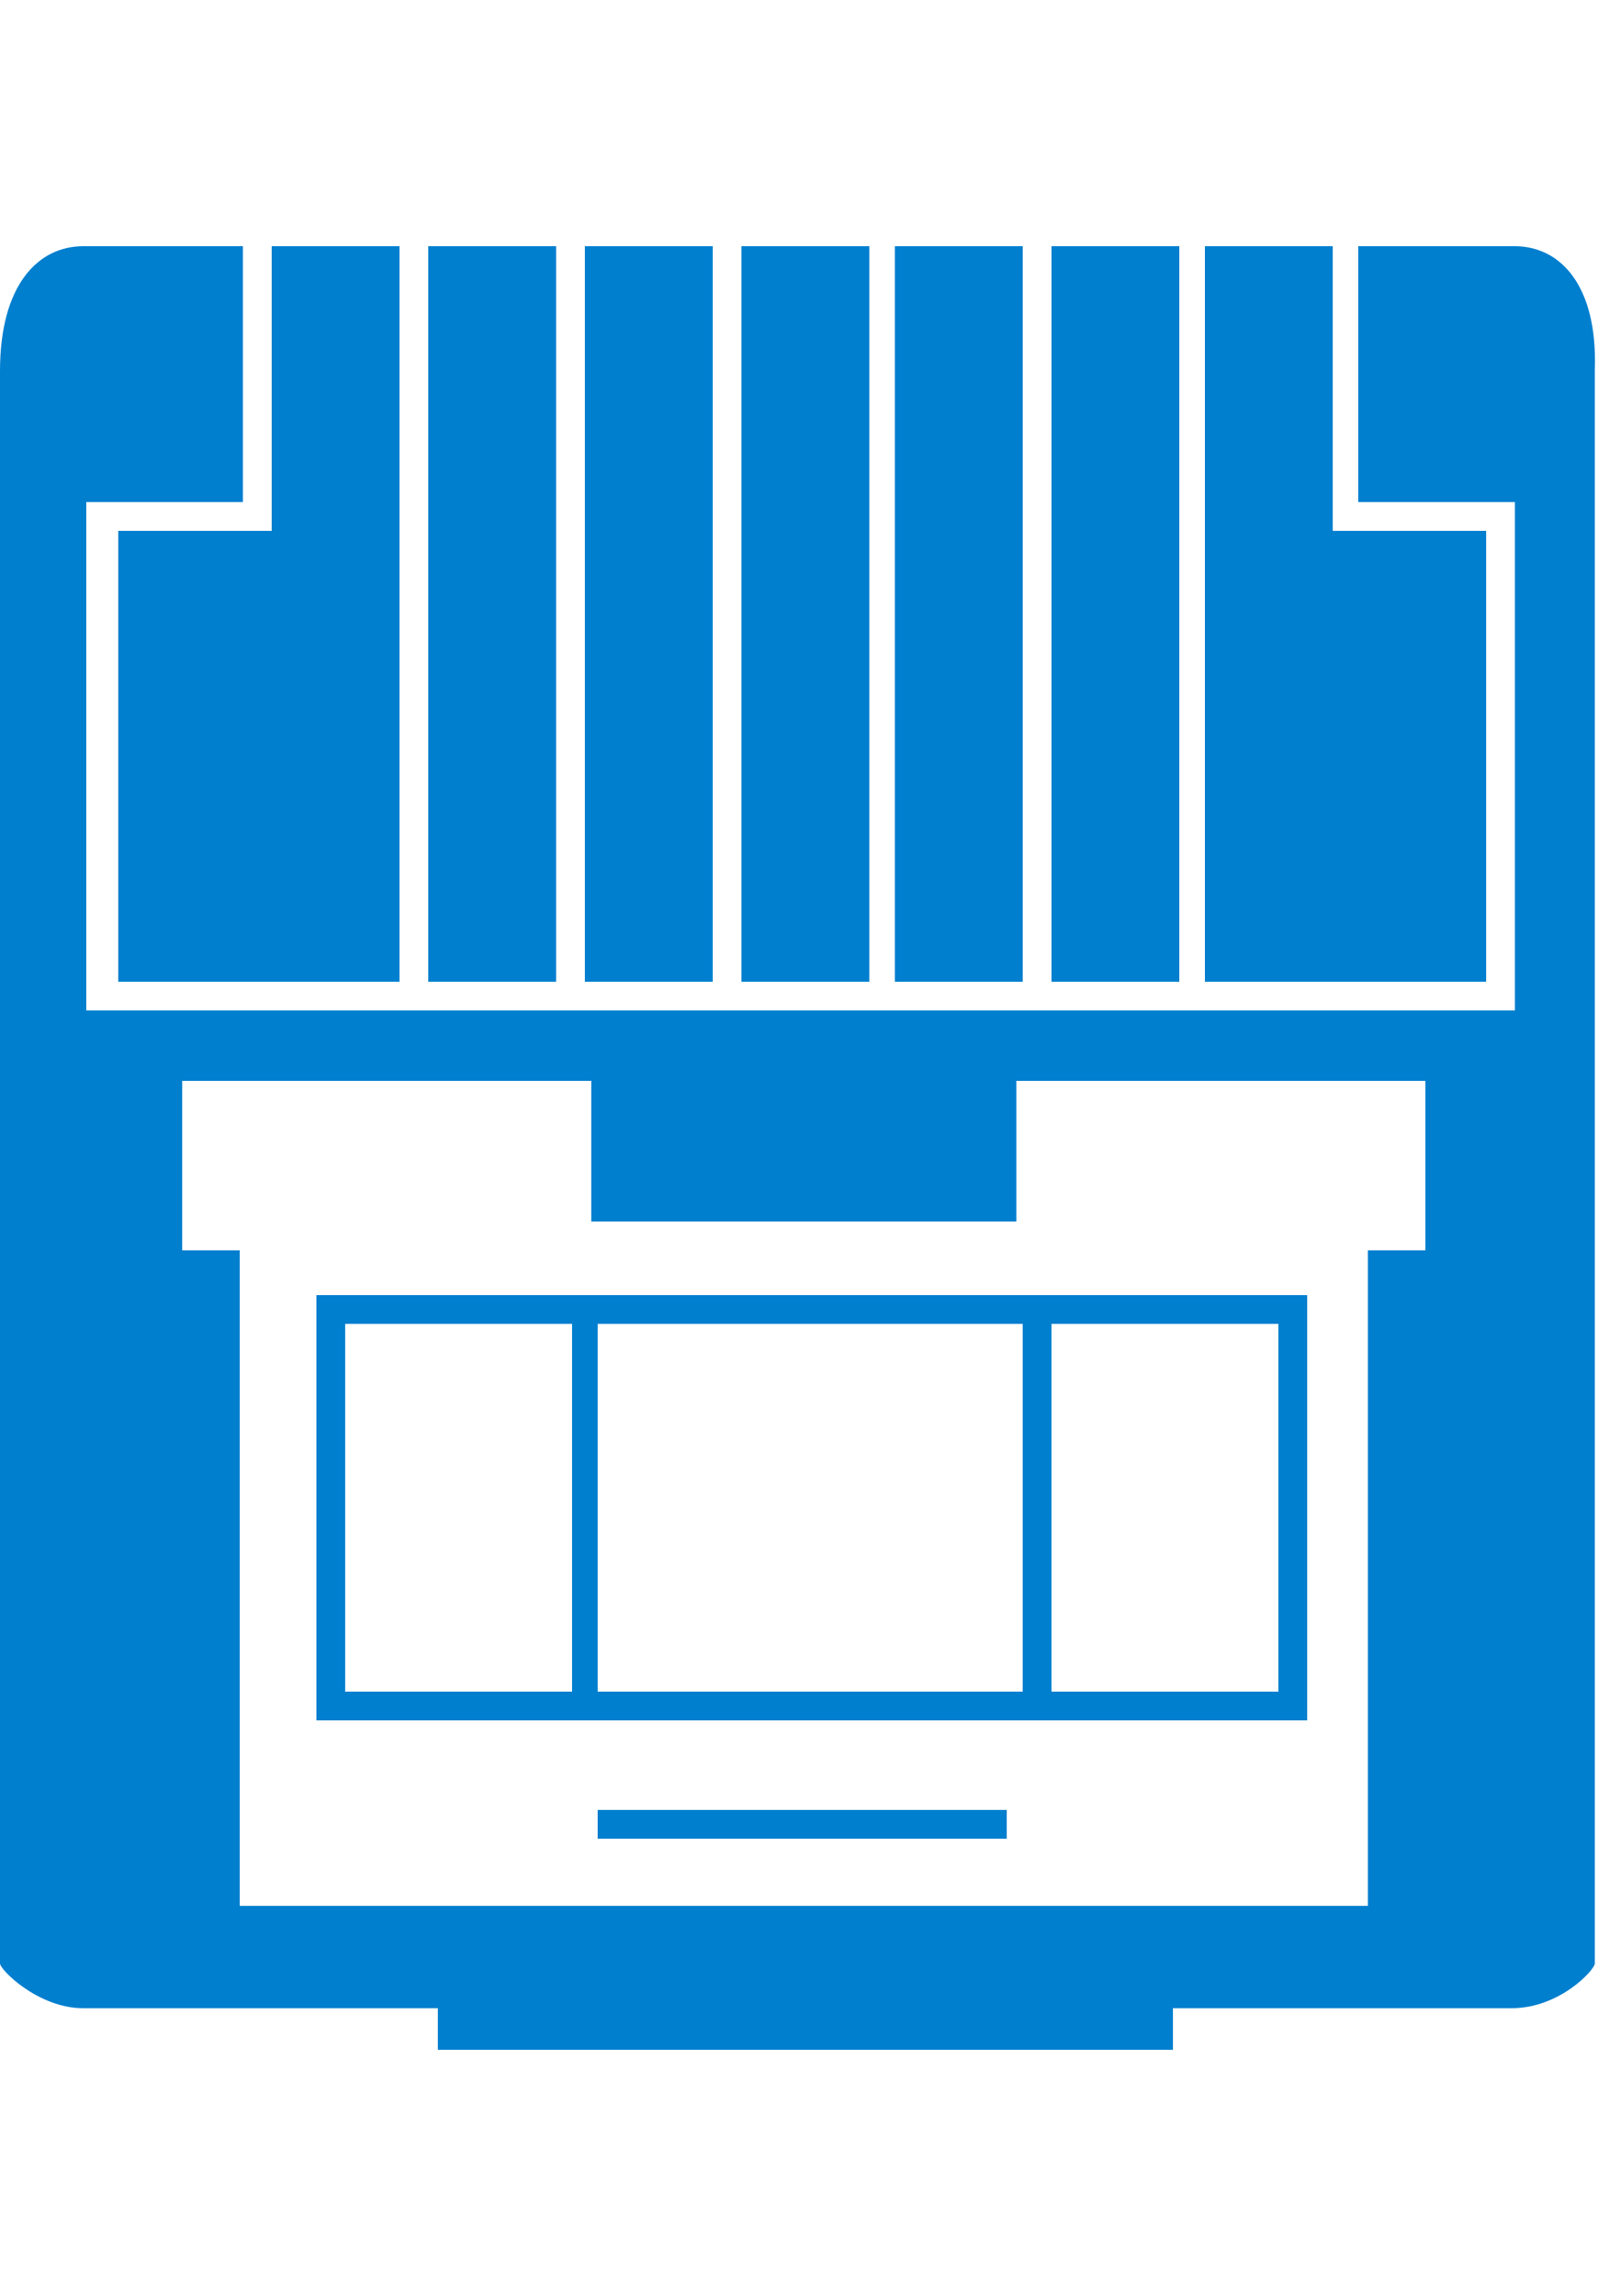 <?xml version="1.0" encoding="utf-8"?>
<!-- Generator: Adobe Illustrator 25.4.1, SVG Export Plug-In . SVG Version: 6.00 Build 0)  -->
<svg version="1.1" id="レイヤー_1" xmlns="http://www.w3.org/2000/svg" xmlns:xlink="http://www.w3.org/1999/xlink" x="0px"
	 y="0px" viewBox="0 0 50 71.8" style="enable-background:new 0 0 50 71.8;" xml:space="preserve">
<style type="text/css">
	.st0{fill:#007FCF;}
</style>
<path class="st0" d="M36.9,7.7h-4v23h4V7.7z M27.2,7.7h-4v23h4V7.7z M22.3,7.7h-4v23h4V7.7z M46.6,16.6h-4.9V7.7h-4v23h8.8V16.6z
	 M32,7.7h-4v23h4V7.7z M17.4,7.7h-4v23h4V7.7z M47.4,7.7h-4.9v8h4.9v15.9H2.7V15.7h4.9v-8H2.6C1.2,7.7,0,8.9,0,11.6v49.8
	c0,0.2,1.2,1.4,2.6,1.4h11.1v1.3h23v-1.3h10.6c1.5,0,2.6-1.2,2.6-1.4V11.6C50,8.9,48.8,7.7,47.4,7.7z M44.6,39.1h-1.8v20.5H7.5V39.1
	H5.7v-5.3h12.8v4.4h13.3v-4.4h12.8V39.1z M3.7,30.7h8.8v-23h-4v8.9H3.7V30.7z M18.7,57.5h12.8v-0.9H18.7V57.5z M9.9,53.8h31V40.5
	h-31V53.8z M32.9,41.4H40v11.5h-7.1V41.4z M18.7,41.4H32v11.5H18.7V41.4z M10.8,41.4h7.1v11.5h-7.1V41.4z"/>
</svg>
